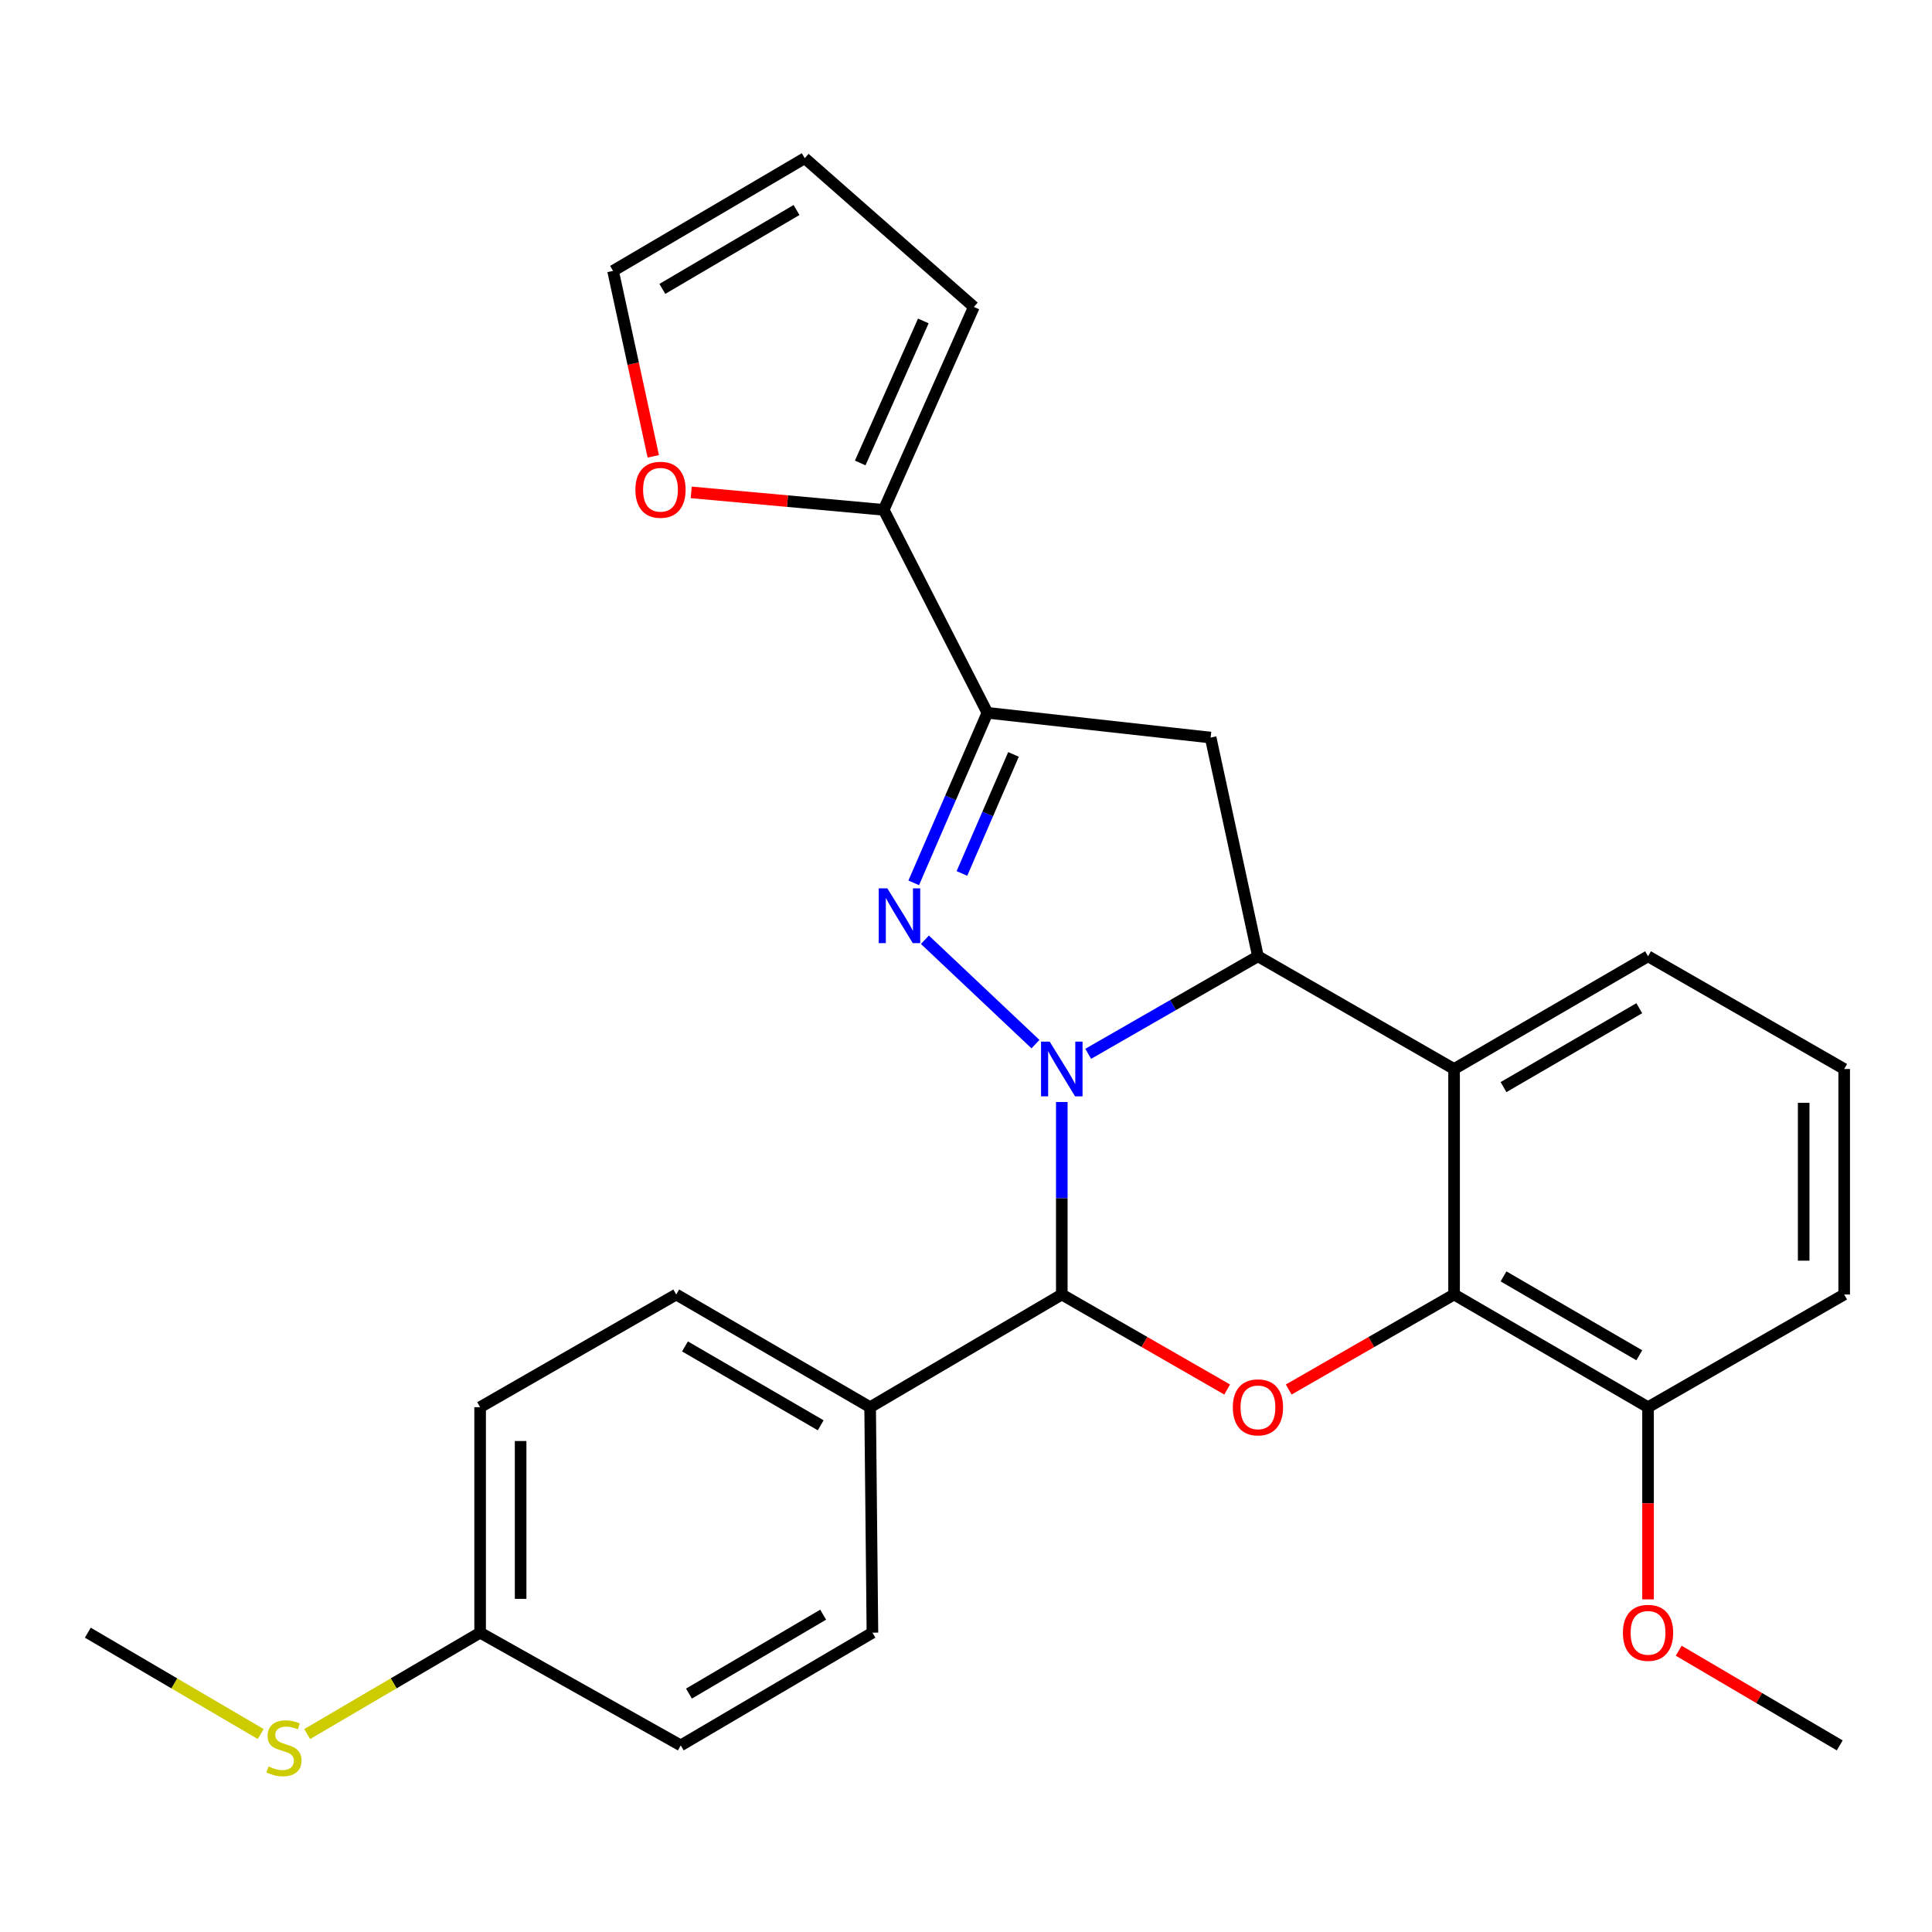 <?xml version='1.0' encoding='iso-8859-1'?>
<svg version='1.1' baseProfile='full'
              xmlns='http://www.w3.org/2000/svg'
                      xmlns:rdkit='http://www.rdkit.org/xml'
                      xmlns:xlink='http://www.w3.org/1999/xlink'
                  xml:space='preserve'
width='1000px' height='1000px' viewBox='0 0 1000 1000'>
<!-- END OF HEADER -->
<rect style='opacity:1.0;fill:#FFFFFF;stroke:none' width='1000' height='1000' x='0' y='0'> </rect>
<path class='bond-0' d='M 535.956,540.446 L 478.725,486.412' style='fill:none;fill-rule:evenodd;stroke:#0000FF;stroke-width:6px;stroke-linecap:butt;stroke-linejoin:miter;stroke-opacity:1' />
<path class='bond-1' d='M 563.252,545.459 L 607.18,520.215' style='fill:none;fill-rule:evenodd;stroke:#0000FF;stroke-width:6px;stroke-linecap:butt;stroke-linejoin:miter;stroke-opacity:1' />
<path class='bond-1' d='M 607.18,520.215 L 651.108,494.971' style='fill:none;fill-rule:evenodd;stroke:#000000;stroke-width:6px;stroke-linecap:butt;stroke-linejoin:miter;stroke-opacity:1' />
<path class='bond-2' d='M 549.585,570.392 L 549.585,620.212' style='fill:none;fill-rule:evenodd;stroke:#0000FF;stroke-width:6px;stroke-linecap:butt;stroke-linejoin:miter;stroke-opacity:1' />
<path class='bond-2' d='M 549.585,620.212 L 549.585,670.033' style='fill:none;fill-rule:evenodd;stroke:#000000;stroke-width:6px;stroke-linecap:butt;stroke-linejoin:miter;stroke-opacity:1' />
<path class='bond-3' d='M 472.94,456.965 L 492.007,412.956' style='fill:none;fill-rule:evenodd;stroke:#0000FF;stroke-width:6px;stroke-linecap:butt;stroke-linejoin:miter;stroke-opacity:1' />
<path class='bond-3' d='M 492.007,412.956 L 511.075,368.948' style='fill:none;fill-rule:evenodd;stroke:#000000;stroke-width:6px;stroke-linecap:butt;stroke-linejoin:miter;stroke-opacity:1' />
<path class='bond-3' d='M 497.894,452.096 L 511.241,421.289' style='fill:none;fill-rule:evenodd;stroke:#0000FF;stroke-width:6px;stroke-linecap:butt;stroke-linejoin:miter;stroke-opacity:1' />
<path class='bond-3' d='M 511.241,421.289 L 524.588,390.483' style='fill:none;fill-rule:evenodd;stroke:#000000;stroke-width:6px;stroke-linecap:butt;stroke-linejoin:miter;stroke-opacity:1' />
<path class='bond-5' d='M 651.108,494.971 L 752.63,553.314' style='fill:none;fill-rule:evenodd;stroke:#000000;stroke-width:6px;stroke-linecap:butt;stroke-linejoin:miter;stroke-opacity:1' />
<path class='bond-7' d='M 651.108,494.971 L 626.618,381.769' style='fill:none;fill-rule:evenodd;stroke:#000000;stroke-width:6px;stroke-linecap:butt;stroke-linejoin:miter;stroke-opacity:1' />
<path class='bond-4' d='M 549.585,670.033 L 592.383,694.623' style='fill:none;fill-rule:evenodd;stroke:#000000;stroke-width:6px;stroke-linecap:butt;stroke-linejoin:miter;stroke-opacity:1' />
<path class='bond-4' d='M 592.383,694.623 L 635.18,719.213' style='fill:none;fill-rule:evenodd;stroke:#FF0000;stroke-width:6px;stroke-linecap:butt;stroke-linejoin:miter;stroke-opacity:1' />
<path class='bond-9' d='M 549.585,670.033 L 450.38,728.364' style='fill:none;fill-rule:evenodd;stroke:#000000;stroke-width:6px;stroke-linecap:butt;stroke-linejoin:miter;stroke-opacity:1' />
<path class='bond-8' d='M 511.075,368.948 L 457.402,263.897' style='fill:none;fill-rule:evenodd;stroke:#000000;stroke-width:6px;stroke-linecap:butt;stroke-linejoin:miter;stroke-opacity:1' />
<path class='bond-27' d='M 511.075,368.948 L 626.618,381.769' style='fill:none;fill-rule:evenodd;stroke:#000000;stroke-width:6px;stroke-linecap:butt;stroke-linejoin:miter;stroke-opacity:1' />
<path class='bond-6' d='M 667.035,719.213 L 709.832,694.623' style='fill:none;fill-rule:evenodd;stroke:#FF0000;stroke-width:6px;stroke-linecap:butt;stroke-linejoin:miter;stroke-opacity:1' />
<path class='bond-6' d='M 709.832,694.623 L 752.63,670.033' style='fill:none;fill-rule:evenodd;stroke:#000000;stroke-width:6px;stroke-linecap:butt;stroke-linejoin:miter;stroke-opacity:1' />
<path class='bond-18' d='M 752.63,553.314 L 853.023,494.971' style='fill:none;fill-rule:evenodd;stroke:#000000;stroke-width:6px;stroke-linecap:butt;stroke-linejoin:miter;stroke-opacity:1' />
<path class='bond-18' d='M 778.221,562.686 L 848.496,521.846' style='fill:none;fill-rule:evenodd;stroke:#000000;stroke-width:6px;stroke-linecap:butt;stroke-linejoin:miter;stroke-opacity:1' />
<path class='bond-28' d='M 752.63,553.314 L 752.63,670.033' style='fill:none;fill-rule:evenodd;stroke:#000000;stroke-width:6px;stroke-linecap:butt;stroke-linejoin:miter;stroke-opacity:1' />
<path class='bond-11' d='M 752.63,670.033 L 853.023,728.364' style='fill:none;fill-rule:evenodd;stroke:#000000;stroke-width:6px;stroke-linecap:butt;stroke-linejoin:miter;stroke-opacity:1' />
<path class='bond-11' d='M 778.22,660.659 L 848.495,701.49' style='fill:none;fill-rule:evenodd;stroke:#000000;stroke-width:6px;stroke-linecap:butt;stroke-linejoin:miter;stroke-opacity:1' />
<path class='bond-10' d='M 457.402,263.897 L 407.586,259.378' style='fill:none;fill-rule:evenodd;stroke:#000000;stroke-width:6px;stroke-linecap:butt;stroke-linejoin:miter;stroke-opacity:1' />
<path class='bond-10' d='M 407.586,259.378 L 357.771,254.858' style='fill:none;fill-rule:evenodd;stroke:#FF0000;stroke-width:6px;stroke-linecap:butt;stroke-linejoin:miter;stroke-opacity:1' />
<path class='bond-12' d='M 457.402,263.897 L 504.064,158.869' style='fill:none;fill-rule:evenodd;stroke:#000000;stroke-width:6px;stroke-linecap:butt;stroke-linejoin:miter;stroke-opacity:1' />
<path class='bond-12' d='M 445.246,239.632 L 477.909,166.112' style='fill:none;fill-rule:evenodd;stroke:#000000;stroke-width:6px;stroke-linecap:butt;stroke-linejoin:miter;stroke-opacity:1' />
<path class='bond-15' d='M 450.38,728.364 L 350.022,670.033' style='fill:none;fill-rule:evenodd;stroke:#000000;stroke-width:6px;stroke-linecap:butt;stroke-linejoin:miter;stroke-opacity:1' />
<path class='bond-15' d='M 424.793,737.737 L 354.542,696.905' style='fill:none;fill-rule:evenodd;stroke:#000000;stroke-width:6px;stroke-linecap:butt;stroke-linejoin:miter;stroke-opacity:1' />
<path class='bond-16' d='M 450.38,728.364 L 451.568,845.072' style='fill:none;fill-rule:evenodd;stroke:#000000;stroke-width:6px;stroke-linecap:butt;stroke-linejoin:miter;stroke-opacity:1' />
<path class='bond-13' d='M 338.137,236.2 L 327.73,188.207' style='fill:none;fill-rule:evenodd;stroke:#FF0000;stroke-width:6px;stroke-linecap:butt;stroke-linejoin:miter;stroke-opacity:1' />
<path class='bond-13' d='M 327.73,188.207 L 317.322,140.213' style='fill:none;fill-rule:evenodd;stroke:#000000;stroke-width:6px;stroke-linecap:butt;stroke-linejoin:miter;stroke-opacity:1' />
<path class='bond-22' d='M 853.023,728.364 L 853.023,778.099' style='fill:none;fill-rule:evenodd;stroke:#000000;stroke-width:6px;stroke-linecap:butt;stroke-linejoin:miter;stroke-opacity:1' />
<path class='bond-22' d='M 853.023,778.099 L 853.023,827.834' style='fill:none;fill-rule:evenodd;stroke:#FF0000;stroke-width:6px;stroke-linecap:butt;stroke-linejoin:miter;stroke-opacity:1' />
<path class='bond-24' d='M 853.023,728.364 L 954.545,670.033' style='fill:none;fill-rule:evenodd;stroke:#000000;stroke-width:6px;stroke-linecap:butt;stroke-linejoin:miter;stroke-opacity:1' />
<path class='bond-14' d='M 504.064,158.869 L 416.539,81.883' style='fill:none;fill-rule:evenodd;stroke:#000000;stroke-width:6px;stroke-linecap:butt;stroke-linejoin:miter;stroke-opacity:1' />
<path class='bond-31' d='M 317.322,140.213 L 416.539,81.883' style='fill:none;fill-rule:evenodd;stroke:#000000;stroke-width:6px;stroke-linecap:butt;stroke-linejoin:miter;stroke-opacity:1' />
<path class='bond-31' d='M 342.828,149.534 L 412.28,108.702' style='fill:none;fill-rule:evenodd;stroke:#000000;stroke-width:6px;stroke-linecap:butt;stroke-linejoin:miter;stroke-opacity:1' />
<path class='bond-21' d='M 350.022,670.033 L 248.511,728.364' style='fill:none;fill-rule:evenodd;stroke:#000000;stroke-width:6px;stroke-linecap:butt;stroke-linejoin:miter;stroke-opacity:1' />
<path class='bond-20' d='M 451.568,845.072 L 352.351,903.414' style='fill:none;fill-rule:evenodd;stroke:#000000;stroke-width:6px;stroke-linecap:butt;stroke-linejoin:miter;stroke-opacity:1' />
<path class='bond-20' d='M 426.06,835.754 L 356.609,876.594' style='fill:none;fill-rule:evenodd;stroke:#000000;stroke-width:6px;stroke-linecap:butt;stroke-linejoin:miter;stroke-opacity:1' />
<path class='bond-17' d='M 248.511,845.072 L 352.351,903.414' style='fill:none;fill-rule:evenodd;stroke:#000000;stroke-width:6px;stroke-linecap:butt;stroke-linejoin:miter;stroke-opacity:1' />
<path class='bond-19' d='M 248.511,845.072 L 203.755,871.307' style='fill:none;fill-rule:evenodd;stroke:#000000;stroke-width:6px;stroke-linecap:butt;stroke-linejoin:miter;stroke-opacity:1' />
<path class='bond-19' d='M 203.755,871.307 L 158.999,897.543' style='fill:none;fill-rule:evenodd;stroke:#CCCC00;stroke-width:6px;stroke-linecap:butt;stroke-linejoin:miter;stroke-opacity:1' />
<path class='bond-29' d='M 248.511,845.072 L 248.511,728.364' style='fill:none;fill-rule:evenodd;stroke:#000000;stroke-width:6px;stroke-linecap:butt;stroke-linejoin:miter;stroke-opacity:1' />
<path class='bond-29' d='M 269.472,827.565 L 269.472,745.87' style='fill:none;fill-rule:evenodd;stroke:#000000;stroke-width:6px;stroke-linecap:butt;stroke-linejoin:miter;stroke-opacity:1' />
<path class='bond-23' d='M 853.023,494.971 L 954.545,553.314' style='fill:none;fill-rule:evenodd;stroke:#000000;stroke-width:6px;stroke-linecap:butt;stroke-linejoin:miter;stroke-opacity:1' />
<path class='bond-25' d='M 134.955,897.542 L 90.205,871.307' style='fill:none;fill-rule:evenodd;stroke:#CCCC00;stroke-width:6px;stroke-linecap:butt;stroke-linejoin:miter;stroke-opacity:1' />
<path class='bond-25' d='M 90.205,871.307 L 45.455,845.072' style='fill:none;fill-rule:evenodd;stroke:#000000;stroke-width:6px;stroke-linecap:butt;stroke-linejoin:miter;stroke-opacity:1' />
<path class='bond-26' d='M 868.9,854.408 L 910.57,878.911' style='fill:none;fill-rule:evenodd;stroke:#FF0000;stroke-width:6px;stroke-linecap:butt;stroke-linejoin:miter;stroke-opacity:1' />
<path class='bond-26' d='M 910.57,878.911 L 952.24,903.414' style='fill:none;fill-rule:evenodd;stroke:#000000;stroke-width:6px;stroke-linecap:butt;stroke-linejoin:miter;stroke-opacity:1' />
<path class='bond-30' d='M 954.545,553.314 L 954.545,670.033' style='fill:none;fill-rule:evenodd;stroke:#000000;stroke-width:6px;stroke-linecap:butt;stroke-linejoin:miter;stroke-opacity:1' />
<path class='bond-30' d='M 933.584,570.822 L 933.584,652.525' style='fill:none;fill-rule:evenodd;stroke:#000000;stroke-width:6px;stroke-linecap:butt;stroke-linejoin:miter;stroke-opacity:1' />
<path  class='atom-0' d='M 543.325 539.154
L 552.605 554.154
Q 553.525 555.634, 555.005 558.314
Q 556.485 560.994, 556.565 561.154
L 556.565 539.154
L 560.325 539.154
L 560.325 567.474
L 556.445 567.474
L 546.485 551.074
Q 545.325 549.154, 544.085 546.954
Q 542.885 544.754, 542.525 544.074
L 542.525 567.474
L 538.845 567.474
L 538.845 539.154
L 543.325 539.154
' fill='#0000FF'/>
<path  class='atom-1' d='M 459.305 459.827
L 468.585 474.827
Q 469.505 476.307, 470.985 478.987
Q 472.465 481.667, 472.545 481.827
L 472.545 459.827
L 476.305 459.827
L 476.305 488.147
L 472.425 488.147
L 462.465 471.747
Q 461.305 469.827, 460.065 467.627
Q 458.865 465.427, 458.505 464.747
L 458.505 488.147
L 454.825 488.147
L 454.825 459.827
L 459.305 459.827
' fill='#0000FF'/>
<path  class='atom-5' d='M 638.108 728.444
Q 638.108 721.644, 641.468 717.844
Q 644.828 714.044, 651.108 714.044
Q 657.388 714.044, 660.748 717.844
Q 664.108 721.644, 664.108 728.444
Q 664.108 735.324, 660.708 739.244
Q 657.308 743.124, 651.108 743.124
Q 644.868 743.124, 641.468 739.244
Q 638.108 735.364, 638.108 728.444
M 651.108 739.924
Q 655.428 739.924, 657.748 737.044
Q 660.108 734.124, 660.108 728.444
Q 660.108 722.884, 657.748 720.084
Q 655.428 717.244, 651.108 717.244
Q 646.788 717.244, 644.428 720.044
Q 642.108 722.844, 642.108 728.444
Q 642.108 734.164, 644.428 737.044
Q 646.788 739.924, 651.108 739.924
' fill='#FF0000'/>
<path  class='atom-11' d='M 328.87 253.496
Q 328.87 246.696, 332.23 242.896
Q 335.59 239.096, 341.87 239.096
Q 348.15 239.096, 351.51 242.896
Q 354.87 246.696, 354.87 253.496
Q 354.87 260.376, 351.47 264.296
Q 348.07 268.176, 341.87 268.176
Q 335.63 268.176, 332.23 264.296
Q 328.87 260.416, 328.87 253.496
M 341.87 264.976
Q 346.19 264.976, 348.51 262.096
Q 350.87 259.176, 350.87 253.496
Q 350.87 247.936, 348.51 245.136
Q 346.19 242.296, 341.87 242.296
Q 337.55 242.296, 335.19 245.096
Q 332.87 247.896, 332.87 253.496
Q 332.87 259.216, 335.19 262.096
Q 337.55 264.976, 341.87 264.976
' fill='#FF0000'/>
<path  class='atom-20' d='M 138.977 914.31
Q 139.297 914.43, 140.617 914.99
Q 141.937 915.55, 143.377 915.91
Q 144.857 916.23, 146.297 916.23
Q 148.977 916.23, 150.537 914.95
Q 152.097 913.63, 152.097 911.35
Q 152.097 909.79, 151.297 908.83
Q 150.537 907.87, 149.337 907.35
Q 148.137 906.83, 146.137 906.23
Q 143.617 905.47, 142.097 904.75
Q 140.617 904.03, 139.537 902.51
Q 138.497 900.99, 138.497 898.43
Q 138.497 894.87, 140.897 892.67
Q 143.337 890.47, 148.137 890.47
Q 151.417 890.47, 155.137 892.03
L 154.217 895.11
Q 150.817 893.71, 148.257 893.71
Q 145.497 893.71, 143.977 894.87
Q 142.457 895.99, 142.497 897.95
Q 142.497 899.47, 143.257 900.39
Q 144.057 901.31, 145.177 901.83
Q 146.337 902.35, 148.257 902.95
Q 150.817 903.75, 152.337 904.55
Q 153.857 905.35, 154.937 906.99
Q 156.057 908.59, 156.057 911.35
Q 156.057 915.27, 153.417 917.39
Q 150.817 919.47, 146.457 919.47
Q 143.937 919.47, 142.017 918.91
Q 140.137 918.39, 137.897 917.47
L 138.977 914.31
' fill='#CCCC00'/>
<path  class='atom-23' d='M 840.023 845.152
Q 840.023 838.352, 843.383 834.552
Q 846.743 830.752, 853.023 830.752
Q 859.303 830.752, 862.663 834.552
Q 866.023 838.352, 866.023 845.152
Q 866.023 852.032, 862.623 855.952
Q 859.223 859.832, 853.023 859.832
Q 846.783 859.832, 843.383 855.952
Q 840.023 852.072, 840.023 845.152
M 853.023 856.632
Q 857.343 856.632, 859.663 853.752
Q 862.023 850.832, 862.023 845.152
Q 862.023 839.592, 859.663 836.792
Q 857.343 833.952, 853.023 833.952
Q 848.703 833.952, 846.343 836.752
Q 844.023 839.552, 844.023 845.152
Q 844.023 850.872, 846.343 853.752
Q 848.703 856.632, 853.023 856.632
' fill='#FF0000'/>
</svg>
